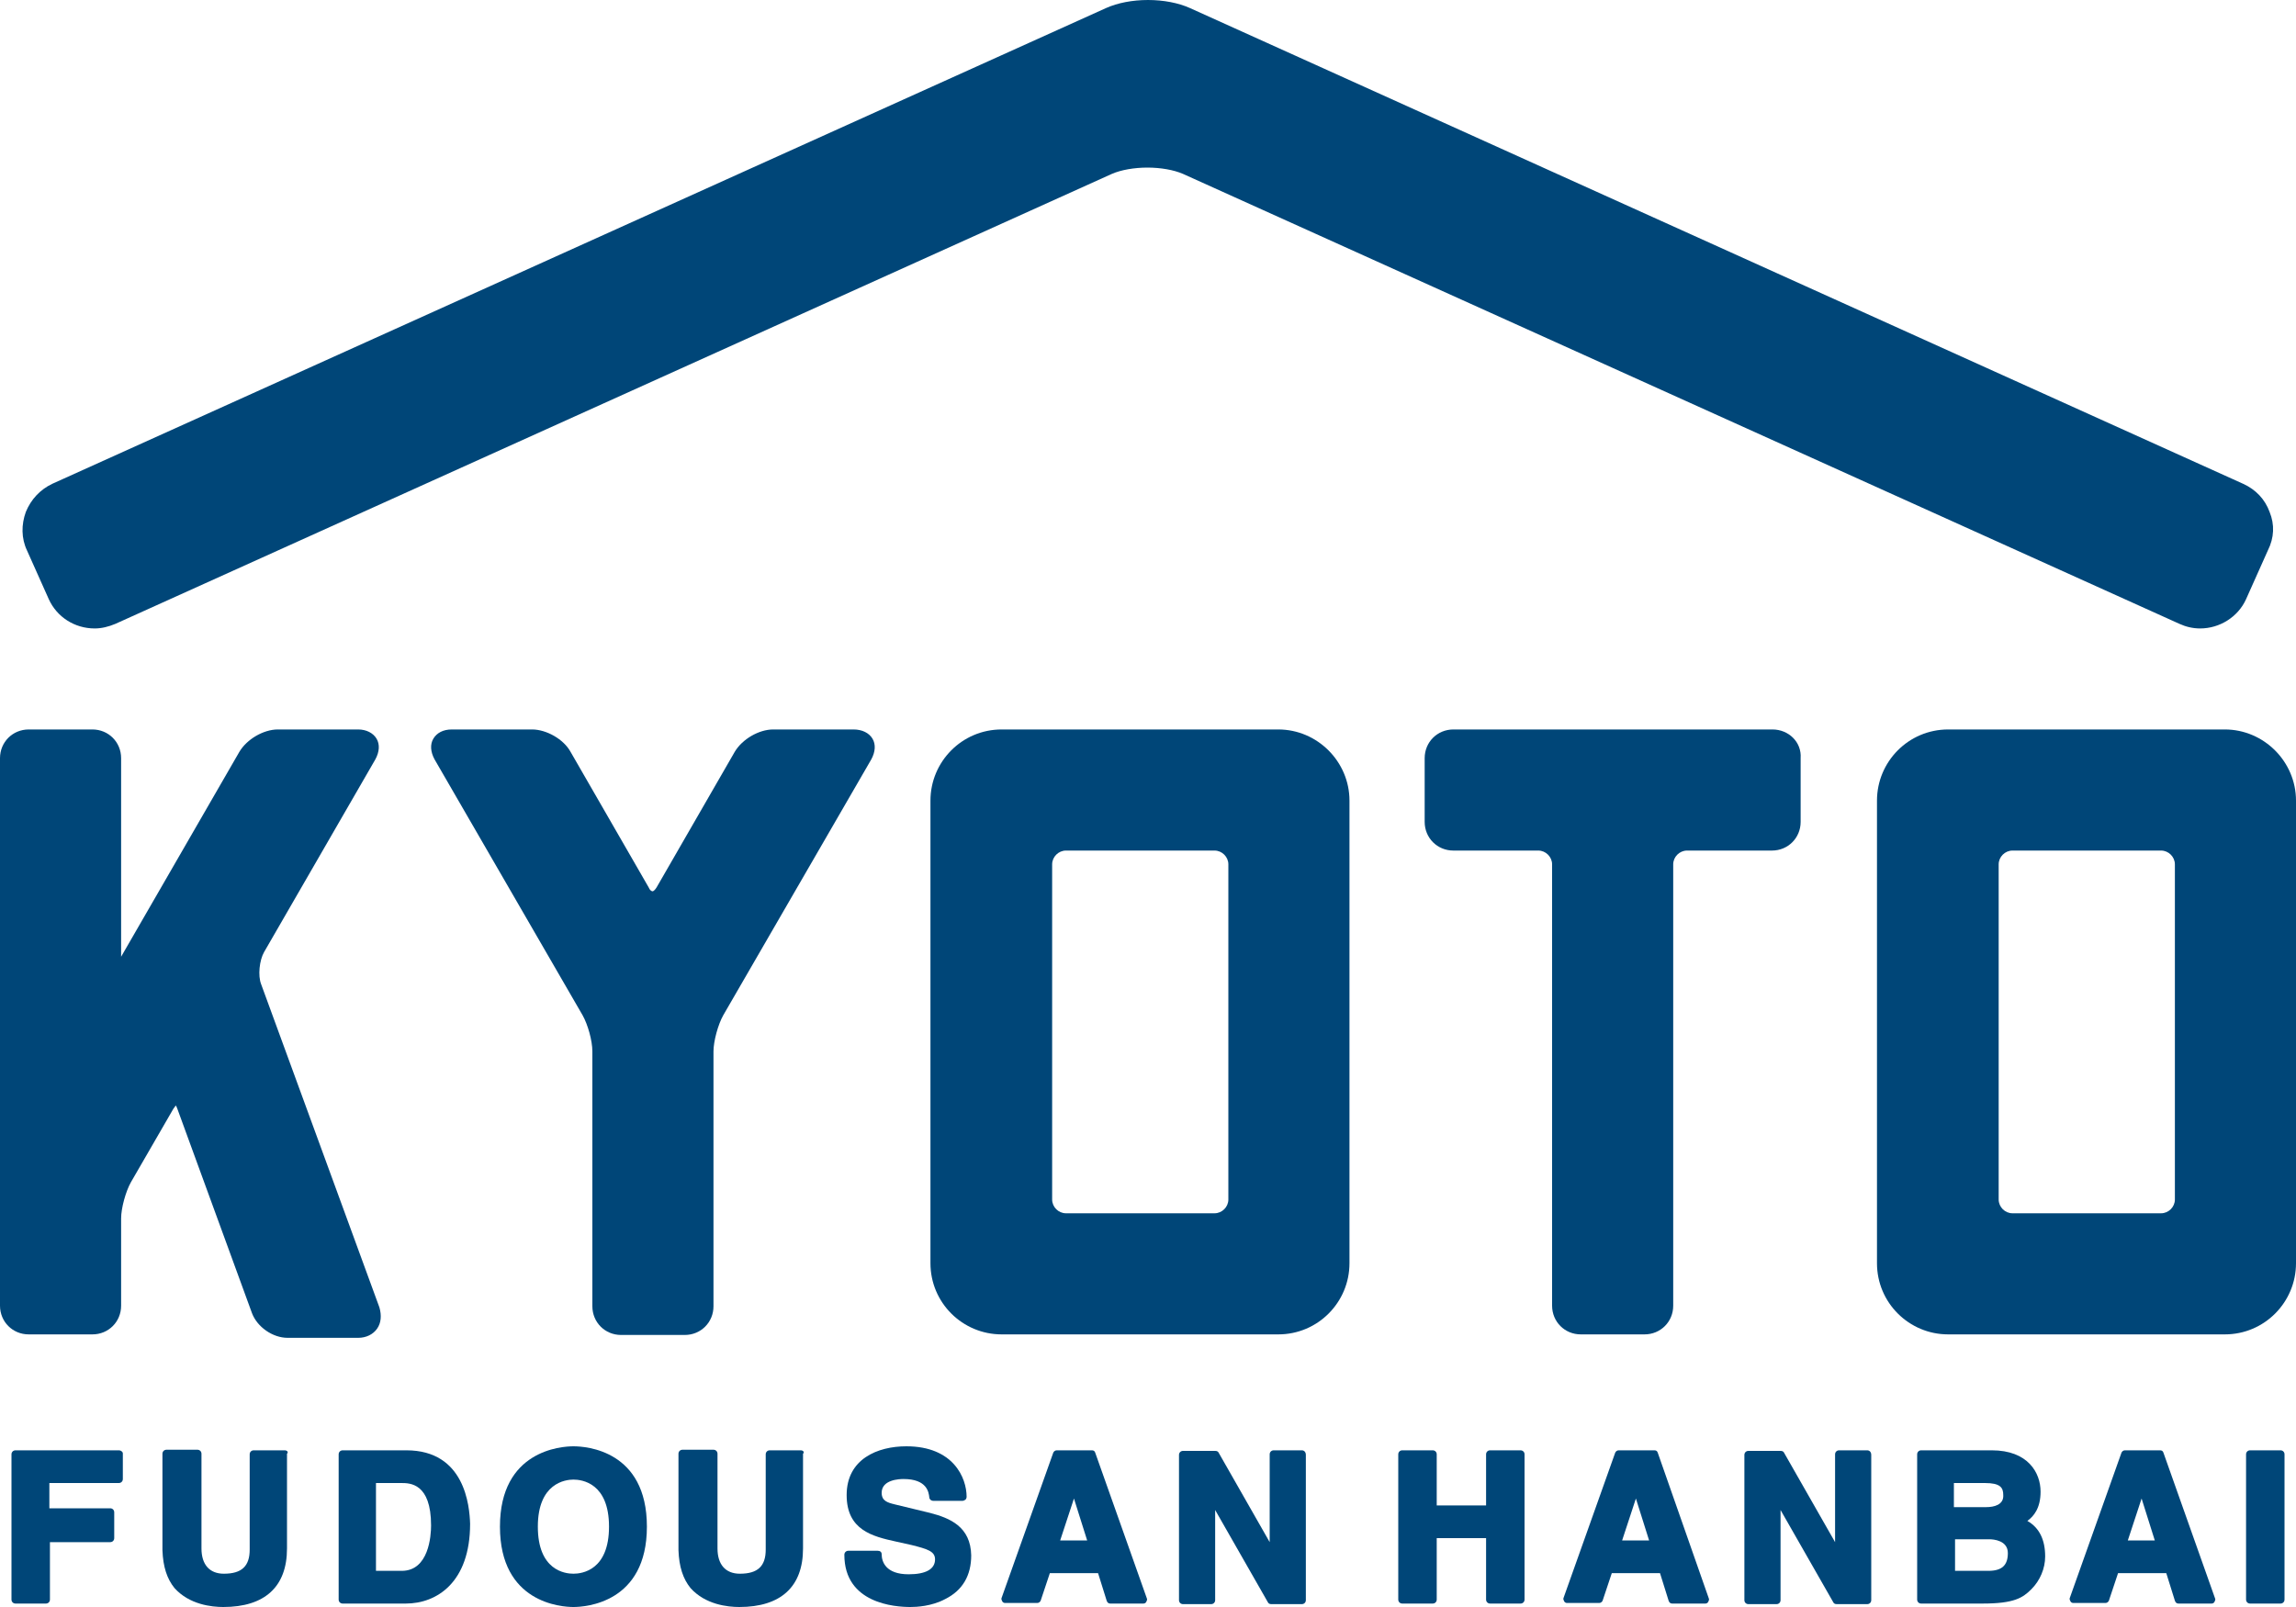 <?xml version="1.0" encoding="utf-8"?>
<!-- Generator: Adobe Illustrator 16.0.0, SVG Export Plug-In . SVG Version: 6.00 Build 0)  -->
<!DOCTYPE svg PUBLIC "-//W3C//DTD SVG 1.1//EN" "http://www.w3.org/Graphics/SVG/1.1/DTD/svg11.dtd">
<svg version="1.1" id="レイヤー_1" xmlns="http://www.w3.org/2000/svg" xmlns:xlink="http://www.w3.org/1999/xlink" x="0px"
	 y="0px" width="400px" height="280px" viewBox="0 0 400 280" style="enable-background:new 0 0 400 280;" xml:space="preserve">
<g>
	<g>
		<path style="fill:#004678;" d="M308.8,127.1h-55.6c-2.8,0-5,2.2-5,5v11.1c0,2.8,2.2,5,5,5h14.8c1.3,0,2.4,1.1,2.4,2.4v76.9
			c0,2.8,2.2,5,5,5h11.1c2.8,0,5-2.2,5-5v-76.9c0-1.3,1.1-2.4,2.4-2.4h14.8c2.8,0,5-2.2,5-5v-11.1
			C313.9,129.3,311.6,127.1,308.8,127.1z"/>
		<path style="fill:#004678;" d="M148.7,127.1h-14c-2.5,0-5.4,1.7-6.7,3.9l-13.6,23.6c-0.3,0.5-0.6,0.7-0.7,0.7
			c-0.2,0-0.5-0.2-0.7-0.7l-13.6-23.6c-1.2-2.2-4.2-3.9-6.7-3.9h-14c-1.5,0-2.6,0.6-3.2,1.6c-0.6,1-0.5,2.3,0.2,3.6l25.8,44.6
			c0.9,1.6,1.7,4.4,1.7,6.3v44.4c0,2.8,2.2,5,5,5h11.1c2.8,0,5-2.2,5-5v-44.4c0-1.8,0.8-4.7,1.7-6.3l25.8-44.6
			c0.7-1.3,0.8-2.6,0.2-3.6C151.4,127.7,150.2,127.1,148.7,127.1z"/>
		<path style="fill:#004678;" d="M45.5,171.5c-0.6-1.5-0.3-4.2,0.5-5.6l19.4-33.6c0.7-1.3,0.8-2.6,0.2-3.6c-0.6-1-1.8-1.6-3.2-1.6
			h-14c-2.5,0-5.4,1.7-6.7,3.9l-20.6,35.7v-34.6c0-2.8-2.2-5-5-5H5c-2.8,0-5,2.2-5,5v95.4c0,2.8,2.2,5,5,5h11.1c2.8,0,5-2.2,5-5
			v-15.2c0-1.8,0.8-4.7,1.7-6.3l7.4-12.8c0.2-0.3,0.4-0.5,0.4-0.6c0.1,0.1,0.2,0.3,0.3,0.6l13,35.6c0.9,2.4,3.6,4.3,6.2,4.3h12.3
			c1.4,0,2.6-0.6,3.3-1.6c0.7-1,0.8-2.3,0.4-3.7L45.5,171.5z"/>
		<path style="fill:#004678;" d="M222.7,127.1h-48.2c-6.9,0-12.4,5.6-12.4,12.4v80.6c0,6.9,5.6,12.4,12.4,12.4h48.2
			c6.9,0,12.4-5.6,12.4-12.4v-80.6C235.1,132.7,229.5,127.1,222.7,127.1z M214,150.6V209c0,1.3-1.1,2.4-2.4,2.4h-25.9
			c-1.3,0-2.4-1.1-2.4-2.4v-58.4c0-1.3,1.1-2.4,2.4-2.4h25.9C212.9,148.2,214,149.3,214,150.6z"/>
		<path style="fill:#004678;" d="M387.6,127.1h-48.2c-6.9,0-12.4,5.6-12.4,12.4v80.6c0,6.9,5.6,12.4,12.4,12.4h48.2
			c6.9,0,12.4-5.6,12.4-12.4v-80.6C400,132.7,394.4,127.1,387.6,127.1z M378.9,150.6V209c0,1.3-1.1,2.4-2.4,2.4h-25.9
			c-1.3,0-2.4-1.1-2.4-2.4v-58.4c0-1.3,1.1-2.4,2.4-2.4h25.9C377.8,148.2,378.9,149.3,378.9,150.6z"/>
	</g>
	<g>
		<path style="fill:#004678;" d="M20.7,252.7h-18c-0.4,0-0.7,0.3-0.7,0.7v25.3c0,0.4,0.3,0.7,0.7,0.7H8c0.4,0,0.7-0.3,0.7-0.7v-10
			h10.5c0.4,0,0.7-0.3,0.7-0.7v-4.5c0-0.4-0.3-0.7-0.7-0.7H8.6v-4.4h12.1c0.4,0,0.7-0.3,0.7-0.7v-4.5
			C21.4,253,21.1,252.7,20.7,252.7z"/>
		<path style="fill:#004678;" d="M49.6,252.7h-5.4c-0.4,0-0.7,0.3-0.7,0.7V270c0,2.9-1.4,4.2-4.5,4.2c-2.5,0-3.9-1.6-3.9-4.4v-16.5
			c0-0.4-0.3-0.7-0.7-0.7h-5.4c-0.4,0-0.7,0.3-0.7,0.7v16.8c0.1,2.9,0.8,5,2.1,6.6c2.6,2.9,6.5,3.3,8.5,3.3
			c7.2,0,11.1-3.5,11.1-10.2v-16.5C50.3,253,50,252.7,49.6,252.7z"/>
		<path style="fill:#004678;" d="M70.8,252.7H59.7c-0.4,0-0.7,0.3-0.7,0.7v25.3c0,0.4,0.3,0.7,0.7,0.7h11c5.4,0,11.2-3.7,11.2-13.9
			C81.8,262.4,81,252.7,70.8,252.7z M65.5,258.4h4.4c1.5,0,5.2,0,5.2,7.4c0,1.8-0.4,7.9-5.1,7.9h-4.5V258.4z"/>
		<path style="fill:#004678;" d="M99.9,252c-2.1,0-12.8,0.7-12.8,14c0,13.3,10.7,14,12.8,14c2.1,0,12.8-0.7,12.8-14
			C112.7,252.7,102.1,252,99.9,252z M99.9,274.2c-1.5,0-6.2-0.6-6.2-8.2s4.8-8.2,6.2-8.2c1.5,0,6.2,0.6,6.2,8.2
			S101.4,274.2,99.9,274.2z"/>
		<path style="fill:#004678;" d="M139.5,252.7h-5.4c-0.4,0-0.7,0.3-0.7,0.7V270c0,2.9-1.4,4.2-4.5,4.2c-2.5,0-3.9-1.6-3.9-4.4v-16.5
			c0-0.4-0.3-0.7-0.7-0.7h-5.4c-0.4,0-0.7,0.3-0.7,0.7l0,16.8c0.1,2.9,0.8,5,2.1,6.6c2.6,2.9,6.5,3.3,8.5,3.3
			c7.2,0,11.1-3.5,11.1-10.2v-16.5C140.2,253,139.9,252.7,139.5,252.7z"/>
		<path style="fill:#004678;" d="M162,263.6l-6.2-1.5c-1.2-0.3-2.2-0.6-2.2-2c0-2.3,3.1-2.4,3.8-2.4c4.1,0,4.4,2.3,4.5,3.2
			c0,0.3,0.3,0.6,0.7,0.6h5.1c0.2,0,0.3-0.1,0.5-0.2c0.1-0.1,0.2-0.3,0.2-0.5c0-3.3-2.3-8.8-10.5-8.8c-5,0-10.4,2.2-10.4,8.5
			c0,6.1,4.5,7.2,8.6,8.1l2.7,0.6c2.8,0.7,4.1,1.1,4.1,2.5c0,1.7-1.6,2.6-4.6,2.6c-4,0-4.7-2.2-4.7-3.5c0-0.4-0.3-0.6-0.7-0.6h-5.1
			c-0.4,0-0.7,0.3-0.7,0.7c0,8.5,8.8,9.1,11.5,9.1c1,0,3.7-0.1,6.1-1.4c3-1.5,4.5-4.1,4.5-7.6C169.1,266,165.5,264.5,162,263.6z"/>
		<path style="fill:#004678;" d="M190.8,253.1c-0.1-0.3-0.3-0.4-0.6-0.4h-6.1c-0.3,0-0.5,0.2-0.6,0.4l-9,25.3
			c-0.1,0.2,0,0.4,0.1,0.6c0.1,0.2,0.3,0.3,0.5,0.3h5.6c0.3,0,0.5-0.2,0.6-0.4l1.6-4.8h8.4l1.5,4.8c0.1,0.3,0.3,0.5,0.6,0.5h5.8
			c0.2,0,0.4-0.1,0.5-0.3c0.1-0.2,0.2-0.4,0.1-0.6L190.8,253.1z M189.4,268.4h-4.7l2.4-7.3L189.4,268.4z"/>
		<path style="fill:#004678;" d="M226.8,252.7h-4.9c-0.4,0-0.7,0.3-0.7,0.7v15.3l-8.9-15.6c-0.1-0.2-0.3-0.3-0.6-0.3h-5.6
			c-0.4,0-0.7,0.3-0.7,0.7v25.3c0,0.4,0.3,0.7,0.7,0.7h4.9c0.4,0,0.7-0.3,0.7-0.7v-15.7l9.2,16.1c0.1,0.2,0.3,0.3,0.6,0.3h5.3
			c0.4,0,0.7-0.3,0.7-0.7v-25.3C227.5,253,227.2,252.7,226.8,252.7z"/>
		<path style="fill:#004678;" d="M264.9,252.7h-5.3c-0.4,0-0.7,0.3-0.7,0.7v8.9h-8.6v-8.9c0-0.4-0.3-0.7-0.7-0.7h-5.3
			c-0.4,0-0.7,0.3-0.7,0.7v25.3c0,0.4,0.3,0.7,0.7,0.7h5.3c0.4,0,0.7-0.3,0.7-0.7V268h8.6v10.7c0,0.4,0.3,0.7,0.7,0.7h5.3
			c0.4,0,0.7-0.3,0.7-0.7v-25.3C265.6,253,265.3,252.7,264.9,252.7z"/>
		<path style="fill:#004678;" d="M288.8,253.1c-0.1-0.3-0.3-0.4-0.6-0.4H282c-0.3,0-0.5,0.2-0.6,0.4l-9,25.3c-0.1,0.2,0,0.4,0.1,0.6
			c0.1,0.2,0.3,0.3,0.5,0.3h5.6c0.3,0,0.5-0.2,0.6-0.4l1.6-4.8h8.4l1.5,4.8c0.1,0.3,0.3,0.5,0.6,0.5h5.8c0.2,0,0.4-0.1,0.5-0.3
			c0.1-0.2,0.2-0.4,0.1-0.6L288.8,253.1z M287.3,268.4h-4.7l2.4-7.3L287.3,268.4z"/>
		<path style="fill:#004678;" d="M325.3,252.7h-4.9c-0.4,0-0.7,0.3-0.7,0.7v15.3l-8.9-15.6c-0.1-0.2-0.3-0.3-0.6-0.3h-5.6
			c-0.4,0-0.7,0.3-0.7,0.7v25.3c0,0.4,0.3,0.7,0.7,0.7h4.9c0.4,0,0.7-0.3,0.7-0.7v-15.7l9.2,16.1c0.1,0.2,0.3,0.3,0.6,0.3h5.3
			c0.4,0,0.7-0.3,0.7-0.7v-25.3C326,253,325.7,252.7,325.3,252.7z"/>
		<path style="fill:#004678;" d="M353.2,265c1.1-0.8,2.3-2.2,2.3-5.1c0-3.3-2.2-7.2-8.5-7.2h-12.3c-0.4,0-0.7,0.3-0.7,0.7v25.3
			c0,0.4,0.3,0.7,0.7,0.7h10.7c5.5,0,7-1,8.5-2.5c1.5-1.5,2.4-3.6,2.4-5.7C356.3,268.3,355.3,266.2,353.2,265z M346,262.6h-5.6v-4.2
			h5.4c2.7,0,3.2,0.8,3.2,2.1C349.1,262.2,347.4,262.6,346,262.6z M340.5,268.2h6.1c0.7,0,3.2,0.2,3.2,2.4c0,2.1-1,3.1-3.4,3.1h-5.8
			V268.2z"/>
		<path style="fill:#004678;" d="M376.9,253.1c-0.1-0.3-0.3-0.4-0.6-0.4h-6.1c-0.3,0-0.5,0.2-0.6,0.4l-9,25.3
			c-0.1,0.2,0,0.4,0.1,0.6c0.1,0.2,0.3,0.3,0.5,0.3h5.6c0.3,0,0.5-0.2,0.6-0.4l1.6-4.8h8.4l1.5,4.8c0.1,0.3,0.3,0.5,0.6,0.5h5.8
			c0.2,0,0.4-0.1,0.5-0.3c0.1-0.2,0.2-0.4,0.1-0.6L376.9,253.1z M375.4,268.4h-4.7l2.4-7.3L375.4,268.4z"/>
		<path style="fill:#004678;" d="M397.3,252.7H392c-0.4,0-0.7,0.3-0.7,0.7v25.3c0,0.4,0.3,0.7,0.7,0.7h5.3c0.4,0,0.7-0.3,0.7-0.7
			v-25.3C398,253,397.7,252.7,397.3,252.7z"/>
	</g>
	<path style="fill:#004678;" d="M395.4,89.2c-0.8-2.2-2.4-3.9-4.6-4.9L207.3,1.4c-2-0.9-4.6-1.4-7.3-1.4s-5.3,0.5-7.3,1.4L9.1,84.3
		c-2.1,1-3.7,2.7-4.6,4.9c-0.8,2.2-0.8,4.6,0.2,6.7l3.8,8.5c1.4,3.1,4.5,5.1,8,5.1c1.2,0,2.4-0.3,3.6-0.8l173.6-78.4
		c1.6-0.7,3.9-1.1,6.2-1.1s4.6,0.4,6.2,1.1l173.6,78.4c1.1,0.5,2.3,0.8,3.6,0.8c3.4,0,6.6-2,8-5.1l3.8-8.5
		C396.2,93.7,396.3,91.4,395.4,89.2z"/>
</g>
</svg>
